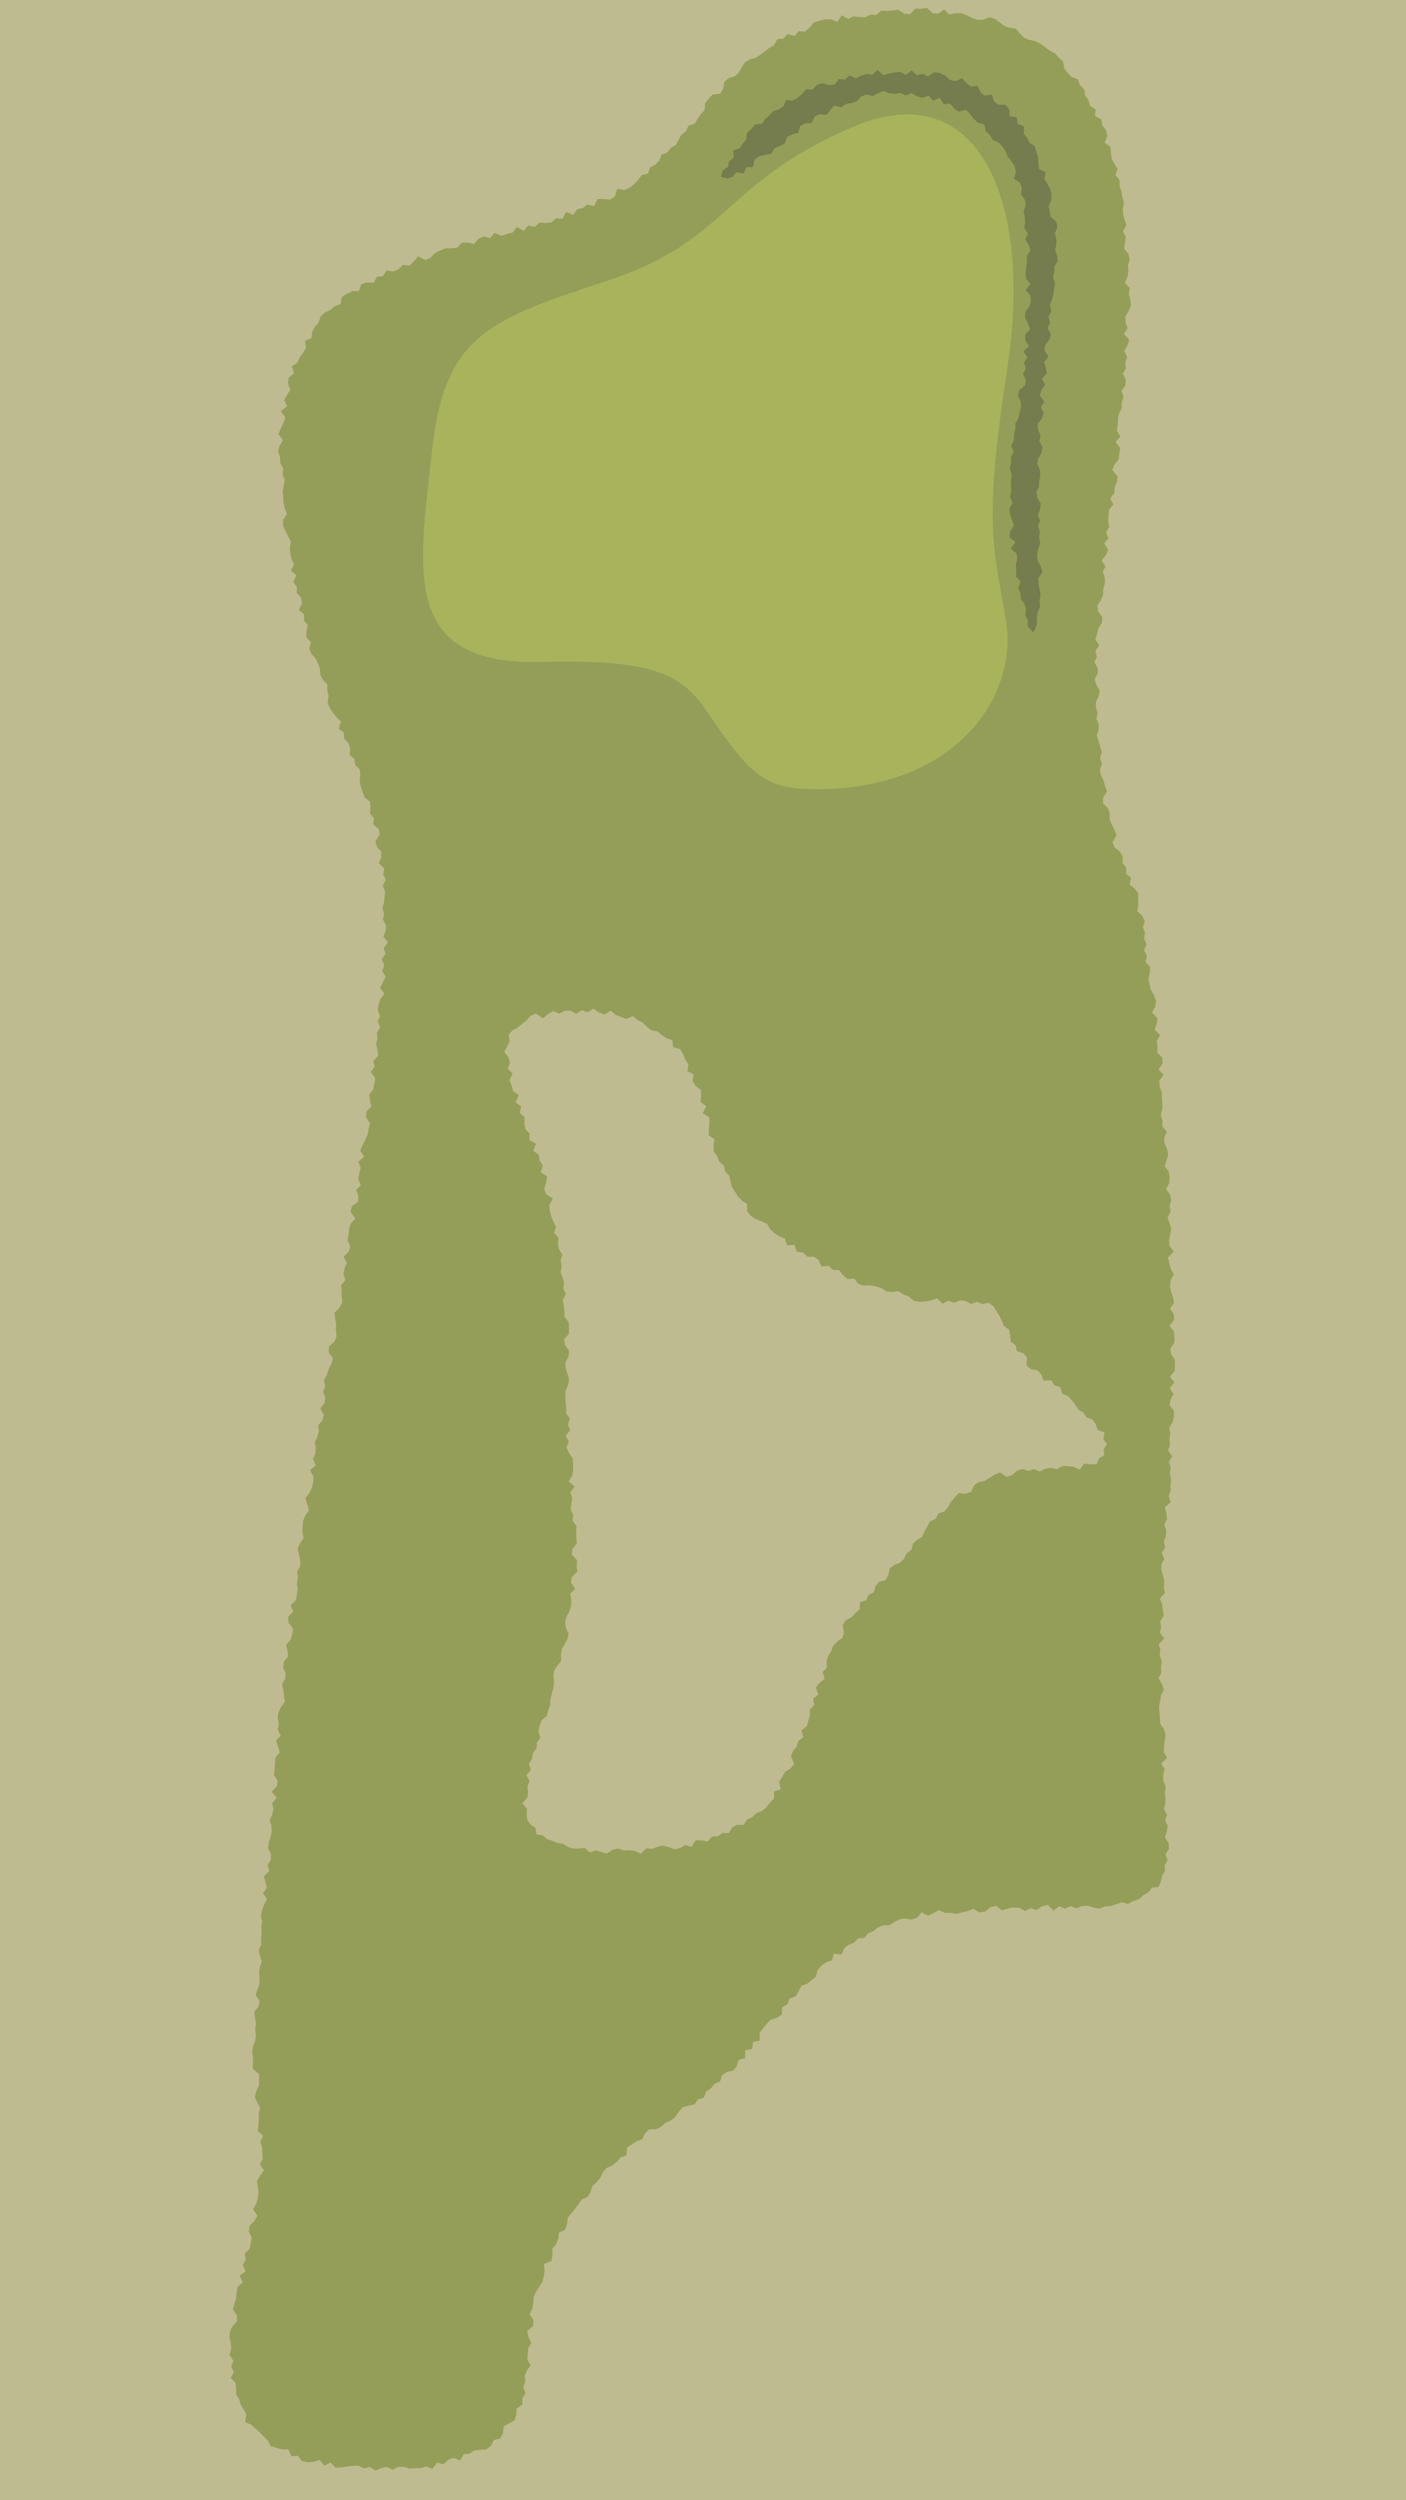 <svg xmlns="http://www.w3.org/2000/svg" viewBox="0 0 450 800"><defs><style>.cls-1{fill:#bfbb90;}.cls-2{fill:#949e58;}.cls-3{fill:#a9b35c;}.cls-4{fill:#757c4d;}</style></defs><g id="Gray"><rect class="cls-1" x="-16.21" y="-2523.57" width="2362.22" height="6968.57"/></g><g id="Outlines"><path class="cls-2" d="M362,280.84l-1.56-1.26,0-2-1.19-1.46.1-2-.92-1.58-1.63-1.35-.7-1.7,1.27-2.26-.69-1.68-.82-1.64-.7-1.69.06-1.87-.6-1.71-1.56-1.55,0-1.85,1.24-2-.62-1.72-.46-1.76-.85-1.71-.37-1.78.73-1.9-.69-1.75.61-1.87-.5-1.77-.5-1.77-.61-1.78.54-1.84.11-1.82L350.9,230l.41-1.82-.56-1.8v-1.81l.91-1.82.32-1.81-1.12-1.81-.51-1.82,1-1.79-.08-1.82-1-1.83.78-1.79-.45-1.83,1.19-1.76-1.19-1.86.54-1.79.37-1.79,1.16-1.74.15-1.8-1.38-1.91-.21-1.83,1.12-1.74.75-1.76,0-1.82.52-1.77,0-1.82-.65-1.87.83-1.74-1.22-1.94,1.35-1.68.76-1.74-1.27-2,1.36-1.68-.77-1.91,1-1.7-.34-1.87.14-1.81.14-1.81,1.39-1.66-1-2,1.3-1.67.11-1.82.74-1.75.18-1.82-1.66-2,.68-1.76L358,147l.25-1.81.3-1.8-1.52-2,1.55-1.66-1.15-2,.37-1.8,0-1.83.34-1.8.86-1.75v-1.83l.59-1.78-.67-1.89,1.25-1.73.2-1.82-1-1.91,1-1.76-.23-1.85.62-1.79-.92-1.88,1-1.78.59-1.8-1.68-1.9L360.9,105l-.66-1.84-.06-1.83,1.05-1.81.73-1.82-.19-1.83-.5-1.84.33-1.83L360,90.43l.86-1.84.32-1.84L361,84.92l.59-1.86-.45-1.81-1.37-1.75.29-1.84.29-1.86-.95-1.75,1.13-2-.62-1.77-.46-1.79-.05-1.84.31-1.9L359.17,63l-.25-1.82-.59-1.76-.05-1.86L357,56l.7-2-1.09-1.62-.82-1.67-.24-1.84-.11-1.89-1.88-1.3.87-2.25-.46-1.8-1.16-1.52-.31-1.87-2-1.11.15-2.1-1.77-1.15L348.39,32l-1.06-1.49L347,28.57l-1.37-1.29L345,25.42l-2-.77-1.26-1.31-1.12-1.43-.34-2.19-1.36-1.26-1.27-1.36L336,16.22l-1.47-1.1L333,14l-1.64-.84-1.91-.4-1.69-.68-1.33-1.32L325.2,9.2l-1.89-.29-1.75-.53-1.51-1.16-1.56-1.15-1.77-.54-2.11.75-1.88.06L311,5.69l-1.68-.89-1.76-.56-1.84,0-1.88.4L302.18,3l-1.93,1.37-1.81-.17-1.78-1.71-1.85.32L293,2.75,291.2,4.54l-1.8-.16-1.87-1.29-1.81.25-1.81.15-1.84-.07-1.69,1.39-1.84-.15-1.71.87L275,5.45l-1.86-.2-1.7.79-2.07-1.15L268,7l-2.06-.86L264,6.22l-1.78.42-1.75.57-1.37,1.64-1.46,1.25-2-.11-1.3,1.54-2.26-.6-1.33,1.42-2,.21-1,1.94-1.59.85-1.4,1.14-1.45,1.05-1.53,1L240,19l-1.59.94-1,1.59-.94,1.64-1.3,1.25-2,.59-1.37,1.22-.35,2.13-.92,1.6-2.45.28-1.23,1.33-1.17,1.4-.16,2.22-1.23,1.33-1,1.52-1,1.53-2,.67L219.6,42l-1.52,1.09-.87,1.63-.89,1.64-1.64,1-1.12,1.43-1.87.71L211,51.42l-1.31,1.27-1.63.9-.68,2-2,.43-1.14,1.51L203,58.91,201.58,60l-1.68.8-2.37-.38-.7,2.36-1.5,1.08-2.15-.16-2,0-1,2.22-2.17-.43-1.5,1.08-1.79.38-1.29,1.79-2.23-.92L180,70l-2-.17-1.51,1.31-1.85.25-2-.18-1.5,1.42-2.06-.51-1.43,1.69-2.25-1.17-1.39,1.81-1.8.38-1.72.67-2.19-1-1.44,1.69-2.06-.56-1.67.8-1.44,1.63-2-.43-1.89,0-1.44,1.59-1.84.23-1.91,0-1.71.67-1.66.84-1.42,1.5-1.67.76L133.81,82l-1.36,1.62L131,85l-2.06-.24-1.41,1.39-1.69.68-2.13-.26-1.18,1.79-1.93.22-1,1.91-2.15-.11-1.83.52-.77,2.2-2.15.06L111,94l-1.59,1-.46,2.33-1.83.66-1.39,1.2L104,100l-1.4,1.24-.59,1.91-1.19,1.4-.88,1.62-.27,2-2.05.88.31,2.25L97,112.83l-1.08,1.49L95.23,116l-1.84,1.25.72,2.18-1.7,1.39-.22,1.84.71,2.06-1,1.62-1,1.67,1,2-2,1.56,1.45,2-.66,1.75-.83,1.77-.74,1.8,1.38,1.89-1,1.81-.51,1.83.62,1.83.07,1.84,1,1.79-.27,1.84.75,1.78-.35,1.85-.35,1.86.21,1.83.06,1.83.39,1.79.73,1.74-1.29,2,.06,1.83.74,1.74.92,1.71.83,1.71-.36,1.9.15,1.81.43,1.78.78,1.7-1,2,1.77,1.52-1,2.05L95,187.83v1.86l1.38,1.56.27,1.8-1,2.1,1.7,1.46-.09,1.9,1.22,1.55-.42,2V204l1.45,1.47L99,207.48l.66,1.71,1.33,1.49.81,1.64.62,1.71.08,1.89.86,1.62,1.4,1.43v1.93l.4,1.79-.31,2.07.65,1.71,1,1.54,1.21,1.48,1.44,1.38-.79,2.28,1.71,1.27.08,1.93,1.38,1.41.57,1.74-.18,2,1.49,1.37.23,1.86,1.44,1.4.25,1.85-.25,2,.42,1.77.6,1.7.61,1.7,1.68,1.38.19,1.83-.16,1.93,1.26,1.54-.24,1.93,1.74,1.46.38,1.79-1.42,2.14.46,1.75,1.41,1.6,0,1.84-.76,1.93,1.77,1.6-.41,1.88.87,1.75-1,1.91.76,1.76-.14,1.83-.23,1.82-.45,1.83.49,1.8-.33,1.81,1,1.81-.2,1.82-.67,1.8,1.44,1.87-1.37,1.77.63,1.84L122.17,307l.85,1.87-.73,1.77,1.15,1.9-.89,1.75-.92,1.74,1.42,1.94-1.33,1.7-.56,1.76-.28,1.79.75,1.89-.7,1.75.7,1.89-1,1.71.18,1.84-.45,1.78.47,1.87.2,1.85-1.51,1.65.37,1.87-1.22,1.67,1.42,2-.29,1.79-.36,1.78-1.25,1.67.19,1.85.49,1.9-1.52,1.62-.23,1.8,1.27,2-.39,1.78-.32,1.79-.76,1.72-.87,1.71-.74,1.73,1.22,2-1.83,1.57.73,1.94-.43,1.77-.36,1.78.86,2L114,380.75l.69,1.93-.11,1.82-2,1.53-.39,1.77,1.55,2.08-1.47,1.6-.58,1.75L111.6,395l-.38,1.78.92,2-.56,1.75L110,402.13l1,2-.74,1.72-.33,1.78.59,1.94-1.33,1.62.16,1.86,0,1.85.23,1.87-1,1.69-1.52,1.59.21,1.87.33,1.9-.12,1.82.26,1.88-.66,1.73-1.77,1.55-.14,1.82,1.41,2.08-.54,1.75-.87,1.7-.52,1.76-1,1.68.45,1.92-.7,1.73.71,2-.29,1.79-1.34,1.63,1.15,2-.41,1.78-1.42,1.62.29,1.88-.52,1.77-.79,1.71.28,1.89-.16,1.82-.73,1.73.92,2-1.89,1.55,1.16,2-.11,1.82-.4,1.78L99,477.73l-1.26,1.65.61,1.94.54,1.92L97.7,484.9,97,486.62l-.15,1.82-.07,1.83.39,1.9-1.18,1.67-.76,1.73.53,1.91.32,1.89,0,1.84-1,1.7.28,1.87-.32,1.79.24,1.87L95,510.23l-.26,1.8L93,513.64l.84,2-1.58,1.63,0,1.84,1.53,2-.24,1.8L93,524.65l-1.45,1.66.48,1.88.18,1.85-1.39,1.67-.21,1.81.81,1.91-.19,1.8-1,1.73.5,1.87.15,1.83.3,1.85-1.28,1.7L89.11,548l-.22,1.8.38,1.85-.41,1.78,1,1.9L88.32,557l.67,1.88.51,1.86-1.36,1.7L88,564.23l-.07,1.82-.28,1.8,1.19,1.93-.23,1.8-1.66,1.68,1.6,2-1.47,1.7.44,1.86-.39,1.79-.8,1.74.53,1.87.08,1.83-.33,1.79L86,589.57l-.21,1.8.93,1.91,0,1.81-1.08,1.72.57,1.87-1.75,1.66.49,1.86.44,1.87-1.2,1.7,1.3,1.94-1,1.73-.62,1.76L83.47,613l.45,1.86-.31,1.8.12,1.83-.2,1.8.12,1.83-.82,1.76.32,1.84.66,1.87-.66,1.76-.22,1.8.13,1.82,0,1.81-.65,1.77-.61,1.79,1.29,1.88-.34,1.8-1.37,1.75.24,1.83.32,1.82-.27,1.8.24,1.81-.18,1.81-.76,1.81-.26,1.82.26,1.81v1.81l-.07,1.82,2,1.74v3.6L82,669.1l-.45,1.83.77,1.76.94,1.73-.44,1.86.06,1.81-.16,1.83-.25,1.86,1.72,1.63-.86,1.92.54,1.79.1,1.82.1,1.83-.89,1.78,1.3,1.91-1.26,1.73-1,1.71.31,1.86.23,1.87-.29,1.79L82,705.18,81,706.83,82.38,709l-1,1.65-1.51,1.54L79.63,714l.93,2-.31,1.79-.38,1.77-1.56,1.52.37,1.94-1,1.65.93,2.05-1.92,1.46,1,2.07-1.65,1.53-.35,1.79-.1,1.84-.57,1.76-.51,1.77,1.33,2,0,1.82-1.52,1.64-.72,1.77L73.45,748l.44,1.87.1,1.82-.55,1.82,1.24,1.81L74,757.19l.83,1.76-1,1.93,1.55,1.6.18,1.79v1.85l1,1.57.45,1.74,1,1.52.82,1.57L78.46,775l2,.86,1.32,1.24,1.35,1.2,1.26,1.28,1.31,1.24.92,1.9,1.86.51,1.8.5h2l1,2.22,2-.21,1.35,1.69,1.8.41,1.93-.13,2-.62,1.46,1.9,2-1.09,1.57,1.73,1.87-.14,1.86-.31,1.84-.21,1.81,0,1.77.86,1.84-.5,1.78,1.18,1.84-.78,1.83-.38,1.81.92,1.79-.94,1.8,0,1.84.56,1.81-.17,1.82,0,1.76-.52,1.95.76,1.5-2,2,.54,1.52-1.4,1.66-.68,2.15.85,1.19-2,1.85-.18,1.49-1,1.92-.22,2-.2,1.49-1.11.88-1.83,2-.47.93-1.68.24-2.16,1.64-1,1.88-1,.48-1.86.14-1.94,1.82-1.2,0-2,1-1.61-.72-2.06.64-1.68-.15-1.85.69-1.7,1.18-1.68L168.76,755l.18-1.78.1-1.8,1-1.8-.94-1.85-.39-1.87,1.94-1.67.08-1.81-1.22-2,.88-1.72.31-1.81.07-1.88.78-1.7,1.05-1.6,1-1.59.46-1.76.22-1.87-.19-2.06,2.38-1,.38-1.82-.09-2.07,1.19-1.46.73-1.69.22-2,2-1,.59-1.77.23-2,1.18-1.43,1.13-1.46,1.13-1.45,1-1.53,1.94-.84.94-1.58.56-1.9,1.4-1.22,1.15-1.43.81-1.74,1.22-1.38,1.86-.77,1.39-1.2,1.2-1.39,1.88-.67.17-2.51,1.54-1,1.53-1,1.82-.68.88-1.83,1.31-1.32,2.27,0,1.63-.84,1.36-1.24,1.7-.71,1.43-1.14,1.11-1.7,1.25-1.41,1.81-.51,2-.41,1.07-1.61,1.92-.53.7-2,1.52-1,1.16-1.41,1.78-.77.6-2,1.54-1,2.08-.52,1.15-1.44.56-1.94,2.09-.58,0-2.47,2.28-.44.2-2.22,2.2-.51-.07-2.44,1.1-1.45,1.18-1.39,1.23-1.34,2.08-.63,1.55-1.07.09-2.32,1.72-.93.66-1.84,1.93-.72,1-1.59.82-1.73,1.91-.71,1.42-1.16,1.39-1.17.5-2.09,1.24-1.36,1.5-1.07,1.85-.66.64-2.08,2.53.25.75-2,1.45-1.12,1.74-.67,1.29-1.38,2-.15,1.23-1.5,1.7-.69,1.44-1.21,1.73-.62,1.93-.06,1.59-1,1.64-.85,1.83-.26,1.94.35,1.74-.58,1.53-1.77,2.05,1.12,1.72-.84,1.71-1,2,.9,1.83,0,1.86.32,1.79-.5,1.8-.38,1.79-.77,1.89,1.16,1.81-.19,1.78-1.45,1.82-.46,1.88,1.49,1.82-.6,1.83-.34,1.83.07,1.85,1.06,1.82-.91,1.84.58,1.81-1.17,1.83-.46,1.86,1.82,1.8-1.41,1.85.78,1.81-.81,1.86.71,1.8-.73,1.83-.08,1.88.56,1.88.33,1.78-.69,1.85-.12,1.77-.57,1.75-.65,2,.55,1.68-.94,1.76-.59,1.47-1.28,1.58-.88,1.1-1.53,2.19-.22.73-1.78.4-1.79.88-1.51-.08-1.78.94-1.72-.63-1.81,1.08-1.84-.12-1.82-1.18-1.78.56-1.84.37-1.83-.89-1.79.62-1.85-1-1.77.48-1.84,0-1.83-.15-1.81.26-1.83-.81-1.78,0-1.82.48-1.85-1.14-1.77,1.87-1.9-1-1.78.07-1.83.23-1.83.23-1.83-.45-1.8-1.24-1.79-.09-1.82-.16-1.82-.11-1.82.31-1.83.33-1.83.89-1.84-.63-1.81-1.06-1.8.88-1.83-.11-1.82.24-1.82-.65-1.82.2-1.82-.49-1.82,1.76-1.81-1.4-1.83.41-1.82-.31-1.83,1.13-1.8-.32-1.83-.2-1.83-.72-1.85,1.59-1.76-.33-1.83.15-1.82-.37-1.84-.55-1.85,0-1.82.95-1.78-.9-1.88,1.14-1.76-.44-1.85.72-1.78.1-1.83-.66-1.88.9-1.76-.21-1.85-.51-1.88,1.89-1.69-.68-1.88.66-1.78-.07-1.83.21-1.81-.4-1.85.3-1.81-.61-1.85,1.08-1.78-1.34-1.87.61-1.8-.18-1.83.28-1.81-.36-1.83,1.08-1.79.45-1.81,0-1.82-1.43-1.84.38-1.81.9-1.81-1.2-1.82,1.47-1.81-1.42-1.83,1.51-1.82.13-1.82-.06-1.82-1.23-1.81-.22-1.82,1.3-1.83,0-1.82-.2-1.82-1.36-1.81,1.49-1.84-.12-1.82-1.2-1.8,1.29-1.85-.34-1.81-.62-1.8-.32-1.82.19-1.82,1-1.85-1-1.79-.45-1.81-.39-1.81,1.83-1.88-1.3-1.78-.26-1.82.45-1.84.32-1.84-.54-1.8-.66-1.8,1-1.87-.35-1.81.53-1.85-.36-1.82-1.3-1.76,1-1.88.15-1.84-.26-1.82-1.29-1.76.55-1.85.58-1.87-.42-1.81-.81-1.78-.11-1.82.85-1.89-1.46-1.73.1-1.84-.53-1.8.47-1.86,0-1.83-.14-1.82-.07-1.83-.63-1.78-.15-1.82,1.36-1.94-1.57-1.71,1.29-1.94-.13-1.82-1.62-1.69.13-1.85-.26-1.81,1.1-1.93-1.75-1.67.63-1.89.24-1.86L368.71,324l1.06-2,.22-1.85-.66-1.77-1-1.72-.45-1.78-.27-1.8.44-1.89,0-1.85-1.41-1.65.45-1.9-.94-1.7.79-2-.75-1.73.27-1.89-.67-1.74.61-2-.84-1.71-1.6-1.53.39-1.94-.11-1.85.06-1.91-1.27-1.54L361.55,283ZM334.56,469.93l-1.79.88-1.85-.79-1.77.64-1.9-.63-1.76.56L323.9,472l-1.71.51L320,471.13l-1.7.74-1.6,1-1.58,1-1.86.34-1.5,1.07-.92,2-1.68.68-2.39-.19-1.22,1.42-1.24,1.35-.92,1.69-1.16,1.38-1.93.66-.84,1.69-1.79.84-.9,1.62-.88,1.62-.77,1.71-1.63,1-1.31,1.26-.51,1.93-1.53,1.08-.77,1.72L288.12,500l-1.9.73-1.45,1.1-.44,2.08-.91,1.66-2,.54-1.21,1.35-.48,2-1.74.84-.77,1.7-2,.71-.06,2.2-1.4,1.2-1.21,1.35-1.86,1-1,1.56.43,2.31-.53,1.74L268,525.2l-1.33,1.38-.6,1.72-1,1.52-.52,1.75.09,2L263.28,535l.69,2.18-1.71,1.3L261.12,540l.8,2.19-1.68,1.33.34,2L259.22,547l0,1.89-.51,1.73-.51,1.74-1.7,1.31.59,2.13-1.63,1.32-.53,1.73-1.13,1.48-.64,1.67,1,2.41L253,565.87,251.2,567l-.84,1.56-1,1.5.51,2.45-2.14.72,0,2.26-1.31,1.3-1.13,1.47-1.42,1.18-1.81.71-1.29,1.28-1.7.74-1,1.7h-2.12l-1.58.82-1.09,1.82-2,0-1.53,1-1.86.15-1.38,1.55-2-.37-1.85,0-1.33,2.14-2-.66-1.64,1-1.77.41L214,591l-1.86-.48-1.75.39-1.73.67-1.81-.2-1.69,1.72-1.85-.81-1.81-.31-1.8.13-1.8-.65-1.79.37-1.83,1.24-1.81-.47-1.8-.52-1.86.66-1.69-1.48-1.83.22-1.82,0-1.74-.53-1.6-1-1.76-.28-1.63-.68-1.69-.53-1.32-1.19-2-.36-.35-2.07-1.51-1-1.07-1.48-.25-1.81.14-1.81L167.17,577l1.58-1.8.32-1.74-.3-1.83.72-1.69-1-2,1.41-1.54-.6-2,.94-1.63.32-1.79,1.18-1.54.09-1.86,1.09-1.56-.58-2.06.38-1.78.61-1.7L175,549l.45-1.75.64-1.7.09-1.86.44-1.76.46-1.75.25-1.81-.2-1.93.19-1.82,1-1.61,1.29-1.54-.08-1.88.22-1.8.93-1.65.94-1.65.36-1.78-.93-2-.18-1.87.57-1.73.84-1.69.53-1.75.05-1.83-.38-1.87,1.57-1.64-1.3-1.95.24-1.79,1.78-1.68-.21-1.84.19-1.81L183,497.39l.25-1.8,1.37-1.8-.17-1.81-.05-1.82.15-1.82-1.31-1.76.23-1.82-.79-1.75.17-1.83.32-1.85-.65-1.77,1.37-1.93L182,474l1.18-1.91.25-1.83,0-1.82-.13-1.8-1.22-1.75-.75-1.78.73-1.85-1-1.79,1.42-1.87-.75-1.8.69-1.84-1.26-1.78.06-1.82-.21-1.81-.08-1.82.11-1.82.83-1.83.26-1.82-.54-1.8-.59-1.8,0-1.82,1-1.83.12-1.82-1.22-1.8-.41-1.8,1.61-1.86,0-1.82-.06-1.81-1.36-1.77,0-1.81-.27-1.8-.3-1.79,1-1.88-.84-1.76.3-1.84-.56-1.77-.59-1.75.36-1.86-.37-1.78.61-1.9-1.14-1.67-.29-1.78.13-1.85-1.36-1.6.6-1.95-.82-1.68-.72-1.69-.46-1.75-.15-1.81,1.11-2.13-2.07-1.35-.66-1.68.62-2.06.31-2-2.07-1.29.67-2.12-1-1.61-.29-1.83-1.77-1.34.91-2.24-2.14-1.19.11-2-1.37-1.45-.34-1.82.07-2-1.5-1.4.39-2.08-1.77-1.32,1.05-2.29-1.87-1.3-.44-1.78-.7-1.71,1-2.17L162.52,342l.71-2-.55-1.72-1.29-1.76,1-1.8.79-1.62-.42-2,1.25-1.4,1.62-.88,1.34-1.12,1.45-1.07,1.37-1.59,1.75-.71,2.22,1.5,1.59-1.36,1.72-.93,1.92.78,1.77-.89,1.83-.05,1.86,1,1.81-1.15,1.83.67,1.85-1.17,1.77,1.23,1.75.63,2-1.22,1.62,1.41,1.71.63,1.68.63,2.17-.9,1.48,1.29,1.63.81,1.32,1.34,1.42,1.07,1.91.35,1.38,1.17,1.5,1,1.92.68.24,2.23,2.21.58,1,1.61.68,1.74,1,1.56-.29,2.2,2,1-.38,2.14.94,1.57,1.75,1.28,0,1.94-.08,1.93,1.77,1.35-1.14,2.24,2.13,1.26,0,1.88-.15,1.93-.1,1.92,1.91,1.33-.35,2,.08,1.88,1.15,1.54.63,1.71,1.52,1.35.36,1.79,1.32,1.36.38,1.8.44,1.81,1,1.49,1,1.57,1.28,1.33,1.58,1.06.09,2.39,1.17,1.46,1.67,1,1.81.77,1.74.81,1,1.67,1.34,1.27,1.53,1,1.76.72.71,2.16,2.35-.15.77,2.16,2,.29,1.36,1.3,2.1.06,1.52,1,.92,2.15,2.24-.29,1.39,1.32,2,.09,1.27,1.63,1.47,1.23,2.09-.18,1.29,1.72,1.77.56,2-.13,1.82.36,1.76.52,1.6,1.06,1.84.25,2-.32,1.62,1.07,1.74.64,1.61,1.38,1.83.34,1.9-.12,1.91-.34,1.9-.63,1.72,1.71,1.89-1,1.83.67,1.82-.73,1.82.16,1.75,1,1.88-.72,1.73.71,2-.41L318,418l1,1.73.9,1.35.74,1.5.65,1.65,1.71,1.31.32,1.79.13,1.93,1.59,1.19.38,1.89,2.15.64,1.11,1.35-.12,2.56,1.4,1.19,2.1.39,1.2,1.36.79,1.94,2.39-.12,1.05,1.61,1.86.6L340,446l1.8.68L343,448l1.14,1.44,1,1.61,1.61.94,1,1.54,1.94.68,1,1.51.57,1.82,2.24.76-.36,2.23,1.19,1.54-1.14,1.72.28,1.88-1.64.86-.88,2-2,0-1.93-.25-1.44,1.92-2-.89-1.83-.19-1.79,0-1.76,1-1.82-.47Z"/></g><g id="Greens"><path class="cls-3" d="M261.46,252.5c44.61,0,64.49-29.85,60.52-53.82s-7.4-29.85.49-81.41-8.45-94.53-50-76.44S233.19,77,194.76,89.68s-52.56,17.5-56.54,54.88-10.6,68.59,35.34,67.24,46.95,8.14,57.71,23.06S247.13,252.5,261.46,252.5Z"/></g><g id="Bunkers"><polygon class="cls-4" points="238.06 55.53 238.84 53.49 241.02 53.45 241.51 51.03 243 50.01 244.88 49.54 246.87 49.21 247.85 47.49 249.51 46.71 251.19 45.94 251.89 43.81 253.54 43.01 255.43 42.54 256.1 40.34 257.7 39.47 259.78 39.33 260.68 37.39 262.29 36.54 264.52 36.76 265.72 35.23 267 33.78 269.3 34.34 270.75 33.23 272.58 32.98 274.26 32.42 275.63 30.86 277.33 30.22 279.29 30.75 280.95 29.9 282.68 29.1 284.54 29.84 286.32 30.06 288.12 29.72 289.85 30.55 291.76 29.82 293.44 30.77 295.16 31.31 297.2 30.59 298.62 32.22 300.84 31.29 302.01 33.36 304.07 33.13 305.34 34.68 306.81 35.72 309.26 35.16 310.55 36.57 311.71 38.08 313.03 39.33 315.07 39.77 315.48 41.98 316.8 43.21 317.75 44.75 319.61 45.59 320.88 46.94 321.89 48.47 322.55 50.21 323.76 51.64 324.77 53.21 325.14 55.06 324.52 57.23 326.49 58.47 327.05 60.23 326.73 62.2 327.96 63.79 328.31 65.59 327.62 67.56 327.97 69.33 328.11 71.14 327.82 72.98 329.07 74.73 328.11 76.58 329.24 78.33 329.81 80.11 328.71 81.95 328.66 83.75 328.45 85.55 328.27 87.35 328.36 89.14 329.87 90.93 328.23 92.73 329.79 94.54 329.99 96.34 329.36 98.13 328.15 99.9 328.06 101.69 329.03 103.52 329.72 105.36 328.1 107.07 328.12 108.87 329.36 110.76 327.54 112.43 328.84 114.34 327.75 116.05 328.3 117.91 327.44 119.63 328.3 121.53 328.11 123.32 326.17 124.89 325.85 126.66 326.7 128.57 326.78 130.38 326.3 132.13 325.95 133.89 324.95 135.56 324.98 137.38 324.54 139.13 324.46 140.94 323.65 142.65 324.43 144.57 323.55 146.3 323.63 148.14 323.15 149.94 323.79 151.81 323.59 153.62 323.56 155.44 323.63 157.26 323.26 159.07 324.08 160.89 323.02 162.72 323.27 164.54 323.87 166.35 324.49 168.13 323.31 170.03 323.09 171.88 324.97 173.55 323.5 175.52 325.4 177.15 325.56 178.95 325.13 180.83 325.25 182.65 325.24 184.5 326.69 186.1 325.89 188.08 326.61 189.79 326.7 191.63 327.87 193.22 328.37 194.96 328.21 196.87 328.95 198.53 328.94 200.44 330.26 201.84 330.68 202.34 331.33 201.16 331.94 199.46 331.8 197.62 332.12 195.82 332.9 194.03 332.68 192.19 333.03 190.37 332.75 188.53 332.36 186.69 332.39 184.87 333.64 183.03 333.1 181.2 332.07 179.38 331.88 177.55 332.27 175.71 332.95 173.85 332.59 172.02 332.8 170.2 332.24 168.4 332.89 166.57 332.19 164.77 332.89 162.95 333.11 161.13 332 159.32 331.72 157.5 332.52 155.69 332.61 153.88 332.96 152.07 332.77 150.25 331.96 148.41 332.34 146.61 333.41 144.83 333.62 143.02 332.67 141.17 333.02 139.37 332.25 137.51 332.14 135.68 333.42 133.94 334 132.16 333.13 130.28 334.28 128.54 332.82 126.62 333.27 124.83 334.49 123.11 333.5 121.2 335 119.51 334.7 117.66 334.18 115.79 335.59 114.1 334.3 112.16 334.54 110.35 335.86 108.67 336.34 106.89 335.25 104.95 336.11 103.22 335.53 101.32 336.5 99.61 336.03 97.72 336.63 95.97 337.13 94.2 337.41 92.4 337.66 90.63 337 88.78 337.44 87.03 337.51 85.26 338.48 83.51 338.33 81.71 337.65 79.93 338.11 78.14 338.07 76.35 337.61 74.59 338.39 72.73 338.09 70.95 336.22 69.39 335.98 67.64 335.64 65.91 336.47 63.95 336.52 62.1 336.08 60.36 335.15 58.75 334.2 57.17 334.69 55.14 332.54 54 332.36 52.18 332.24 50.31 331.67 48.6 331.22 46.82 329.49 45.7 328.72 44.1 327.63 42.69 327.77 40.45 325.76 39.68 325.48 37.63 323.19 37.21 322.99 34.98 321.87 33.53 319.48 33.5 318.1 32.41 317.5 30.27 315.12 30.6 313.79 29.45 312.84 27.47 310.76 27.68 309.31 26.56 307.94 25.05 305.78 25.97 304.06 25.6 302.53 24.19 300.84 23.36 299.04 23.11 297.01 24.46 295.31 23.61 293.47 24.07 291.78 22.54 289.91 23.99 288.14 23.01 286.34 23.2 284.56 23.5 282.81 24.07 280.86 22.39 279.21 23.94 277.35 23.62 275.62 24.23 273.96 25.08 271.9 24.11 270.38 25.48 268.46 25.31 267.11 27.05 265.29 27.22 263.18 26.66 261.42 27.17 260.07 28.65 258.04 28.55 256.75 30.06 255.33 31.25 253.8 32.19 251.62 32.01 250.71 34.01 249.25 35.04 247.47 35.59 246.23 36.95 244.9 38.1 243.84 39.56 241.66 39.84 240.52 41.25 239.14 42.44 238.87 44.56 237.72 45.91 236.79 47.43 234.66 48.12 234.88 50.39 233.37 51.55 233.02 53.35 231.3 54.59 230.73 56.6 232.8 57.14 234.46 56.59 235.64 55.11 238.06 55.53"/></g></svg>